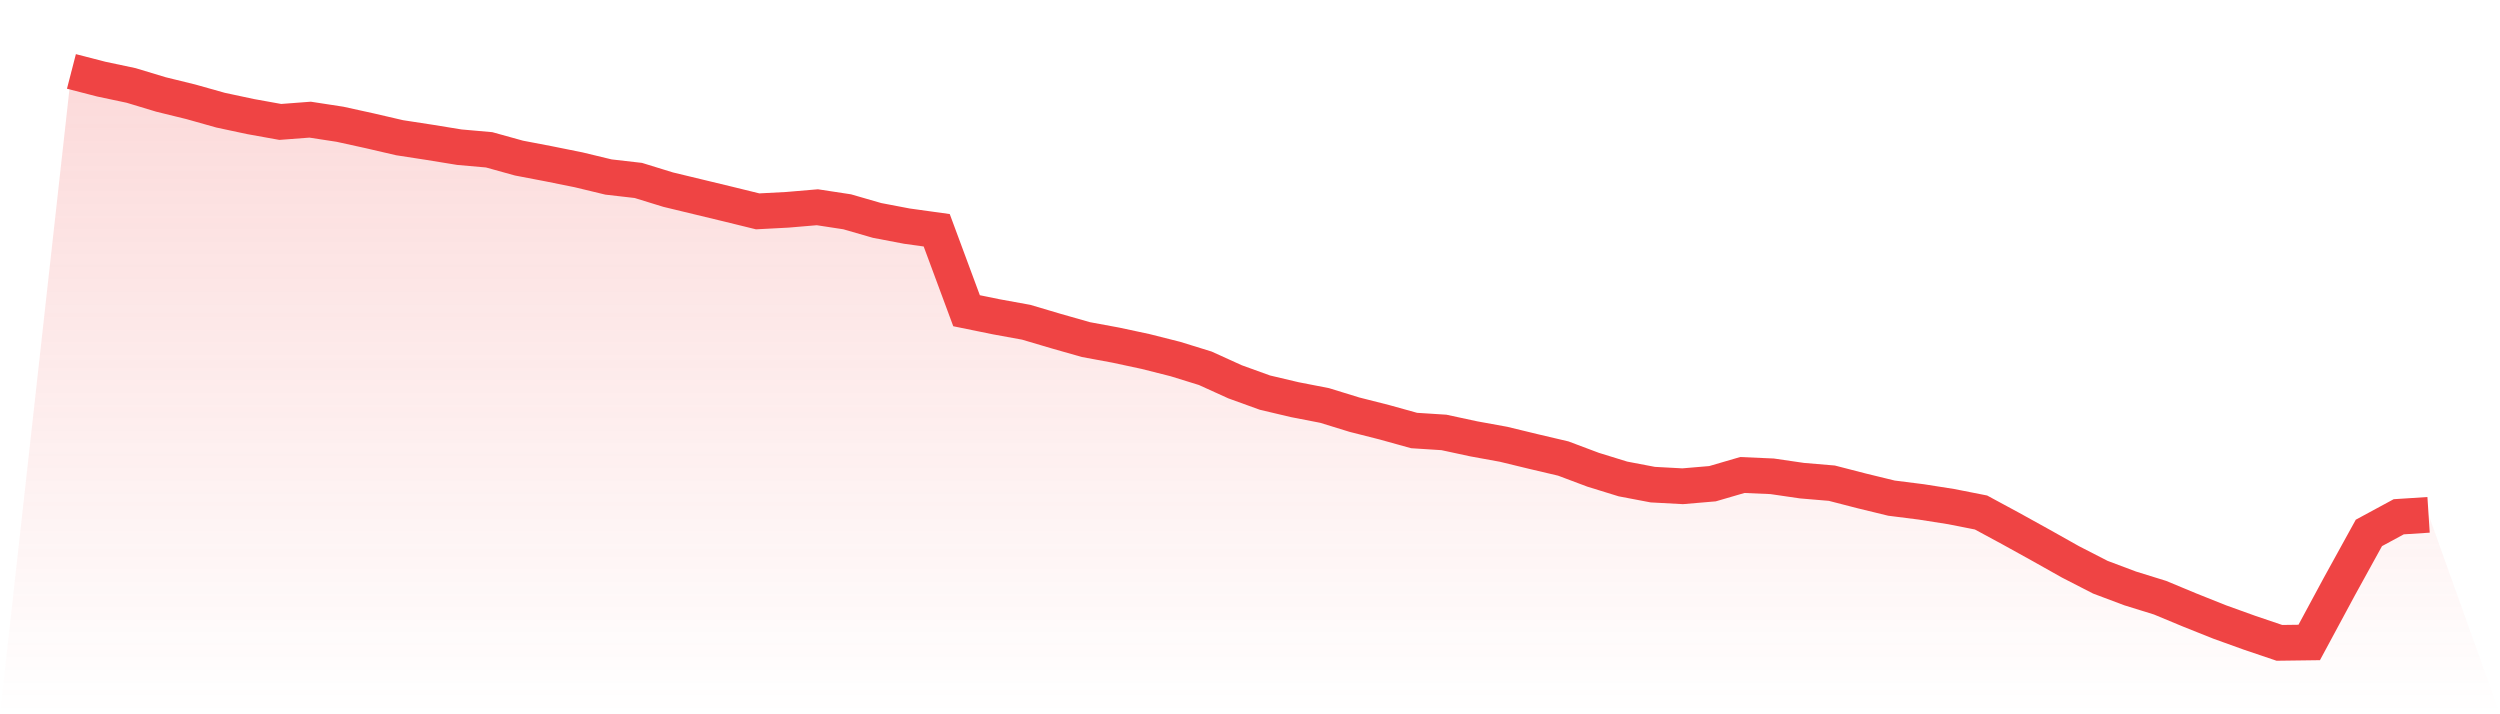 <svg viewBox="0 0 140 40" xmlns="http://www.w3.org/2000/svg">
<defs>
<linearGradient id="gradient" x1="0" x2="0" y1="0" y2="1">
<stop offset="0%" stop-color="#ef4444" stop-opacity="0.2"/>
<stop offset="100%" stop-color="#ef4444" stop-opacity="0"/>
</linearGradient>
</defs>
<path d="M4,4 L4,4 L5.671,4.431 L7.342,4.785 L9.013,5.29 L10.684,5.7 L12.354,6.17 L14.025,6.527 L15.696,6.828 L17.367,6.701 L19.038,6.958 L20.709,7.325 L22.38,7.713 L24.051,7.97 L25.722,8.242 L27.392,8.39 L29.063,8.853 L30.734,9.173 L32.405,9.51 L34.076,9.913 L35.747,10.105 L37.418,10.62 L39.089,11.023 L40.759,11.426 L42.43,11.836 L44.101,11.748 L45.772,11.606 L47.443,11.861 L49.114,12.344 L50.785,12.663 L52.456,12.895 L54.127,17.401 L55.797,17.742 L57.468,18.046 L59.139,18.541 L60.81,19.017 L62.481,19.326 L64.152,19.684 L65.823,20.106 L67.494,20.623 L69.165,21.382 L70.835,21.986 L72.506,22.381 L74.177,22.706 L75.848,23.221 L77.519,23.645 L79.19,24.109 L80.861,24.216 L82.532,24.576 L84.203,24.88 L85.873,25.285 L87.544,25.678 L89.215,26.306 L90.886,26.822 L92.557,27.14 L94.228,27.23 L95.899,27.088 L97.57,26.6 L99.24,26.673 L100.911,26.917 L102.582,27.058 L104.253,27.489 L105.924,27.896 L107.595,28.107 L109.266,28.37 L110.937,28.7 L112.608,29.603 L114.278,30.527 L115.949,31.466 L117.62,32.324 L119.291,32.952 L120.962,33.47 L122.633,34.165 L124.304,34.832 L125.975,35.434 L127.646,36 L129.316,35.978 L130.987,32.877 L132.658,29.843 L134.329,28.939 L136,28.831 L140,40 L0,40 z" fill="url(#gradient)"/>
<path d="M4,4 L4,4 L5.671,4.431 L7.342,4.785 L9.013,5.29 L10.684,5.7 L12.354,6.17 L14.025,6.527 L15.696,6.828 L17.367,6.701 L19.038,6.958 L20.709,7.325 L22.38,7.713 L24.051,7.97 L25.722,8.242 L27.392,8.39 L29.063,8.853 L30.734,9.173 L32.405,9.51 L34.076,9.913 L35.747,10.105 L37.418,10.62 L39.089,11.023 L40.759,11.426 L42.43,11.836 L44.101,11.748 L45.772,11.606 L47.443,11.861 L49.114,12.344 L50.785,12.663 L52.456,12.895 L54.127,17.401 L55.797,17.742 L57.468,18.046 L59.139,18.541 L60.81,19.017 L62.481,19.326 L64.152,19.684 L65.823,20.106 L67.494,20.623 L69.165,21.382 L70.835,21.986 L72.506,22.381 L74.177,22.706 L75.848,23.221 L77.519,23.645 L79.19,24.109 L80.861,24.216 L82.532,24.576 L84.203,24.88 L85.873,25.285 L87.544,25.678 L89.215,26.306 L90.886,26.822 L92.557,27.14 L94.228,27.23 L95.899,27.088 L97.57,26.6 L99.24,26.673 L100.911,26.917 L102.582,27.058 L104.253,27.489 L105.924,27.896 L107.595,28.107 L109.266,28.37 L110.937,28.7 L112.608,29.603 L114.278,30.527 L115.949,31.466 L117.62,32.324 L119.291,32.952 L120.962,33.47 L122.633,34.165 L124.304,34.832 L125.975,35.434 L127.646,36 L129.316,35.978 L130.987,32.877 L132.658,29.843 L134.329,28.939 L136,28.831" fill="none" stroke="#ef4444" stroke-width="2"/>
</svg>